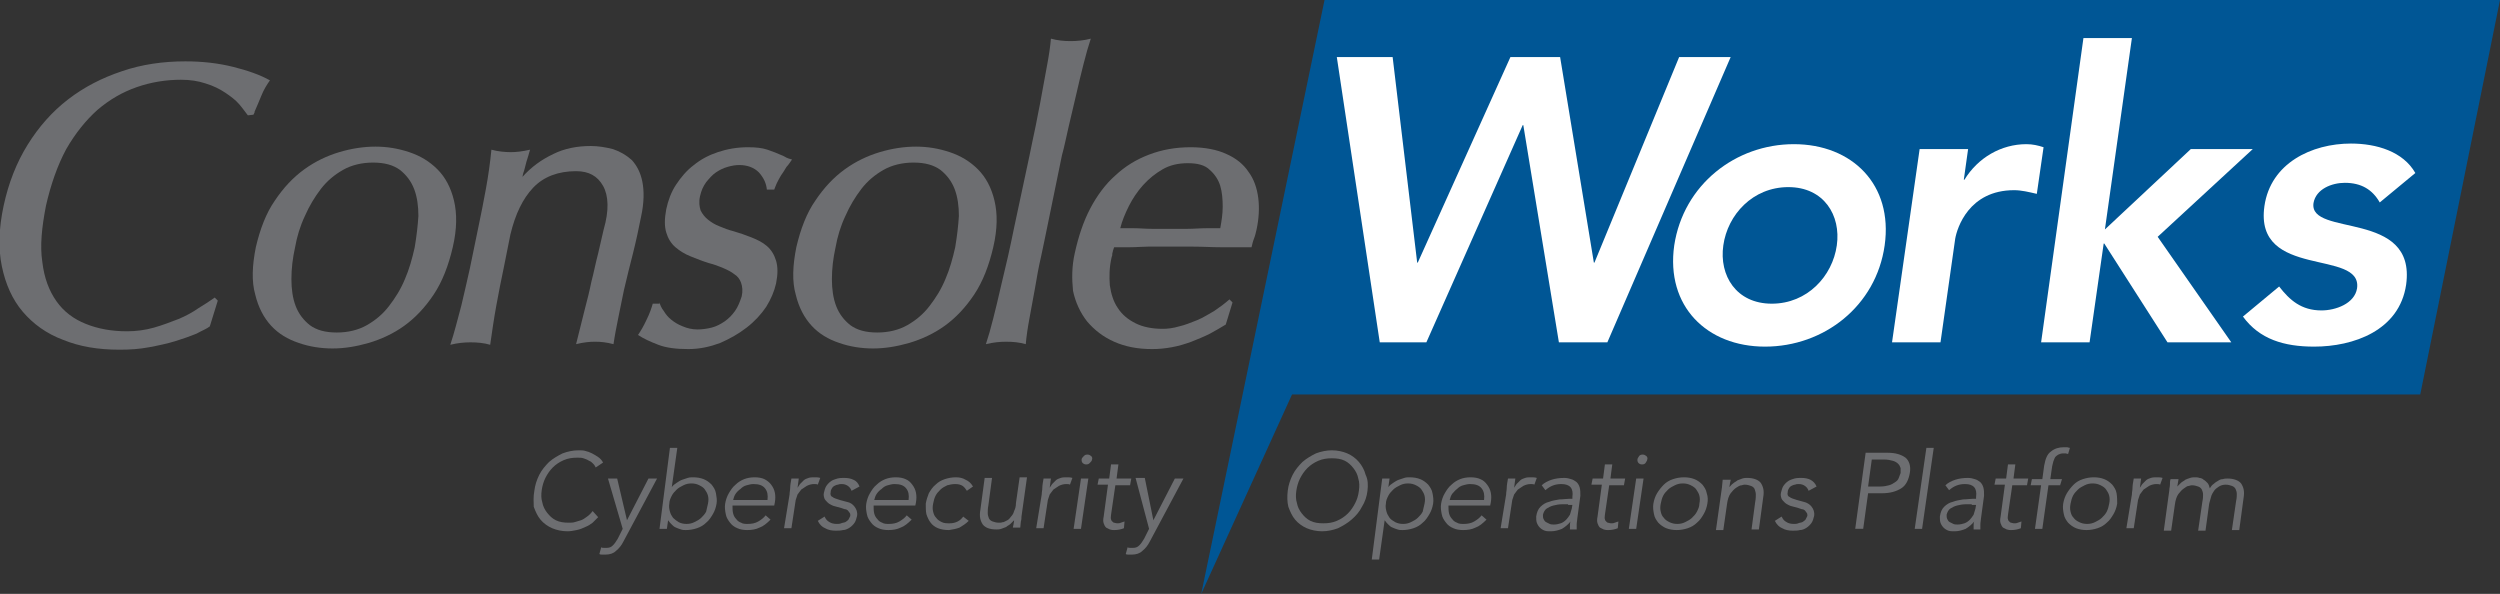 <?xml version="1.0" encoding="utf-8"?>
<!-- Generator: Adobe Illustrator 20.1.0, SVG Export Plug-In . SVG Version: 6.00 Build 0)  -->
<svg version="1.1" id="Layer_1" xmlns="http://www.w3.org/2000/svg" xmlns:xlink="http://www.w3.org/1999/xlink" x="0px" y="0px"
	 viewBox="0 0 407.5 96.8" style="enable-background:new 0 0 407.5 96.8;" xml:space="preserve">
<rect x="0" y="0" width="407.5" height="96.8" fill="#333333" stroke="none"/>
<style type="text/css">
	.st0{fill:#005695;}
	.st1{fill:#6D6E71;}
	.st2{fill:#FFFFFF;}
</style>
<polygon class="st0" points="407.5,0 215.9,0 195.8,96.8 210.6,64.3 394.5,64.3 "/>
<g>
	<path class="st1" d="M97.5,84.3c-0.3,0.3-0.6,0.6-0.9,0.9c-0.4,0.3-0.7,0.5-1.2,0.7c-0.4,0.2-0.9,0.4-1.4,0.5
		c-0.5,0.1-1,0.2-1.5,0.2c-0.9,0-1.8-0.2-2.5-0.5c-0.7-0.3-1.4-0.8-1.9-1.4c-0.5-0.6-0.8-1.3-1.1-2.1C87,81.9,86.9,81,87.1,80
		c0.1-0.9,0.4-1.8,0.8-2.6c0.4-0.8,1-1.5,1.6-2.1c0.7-0.6,1.4-1,2.2-1.4c0.8-0.3,1.7-0.5,2.6-0.5c0.4,0,0.8,0,1.1,0.1
		c0.4,0.1,0.7,0.2,1.1,0.4c0.4,0.2,0.7,0.4,1,0.6c0.3,0.2,0.6,0.5,0.8,0.9l-1.2,0.8c-0.1-0.2-0.2-0.4-0.4-0.6
		c-0.2-0.2-0.4-0.4-0.7-0.5c-0.3-0.2-0.6-0.3-0.9-0.4c-0.3-0.1-0.6-0.1-1-0.1c-0.8,0-1.5,0.1-2.2,0.4c-0.7,0.3-1.3,0.7-1.8,1.2
		c-0.5,0.5-0.9,1.1-1.2,1.7c-0.3,0.6-0.5,1.3-0.6,2c-0.1,0.7-0.1,1.4,0.1,2c0.1,0.6,0.4,1.2,0.8,1.7c0.4,0.5,0.8,0.9,1.4,1.2
		c0.6,0.3,1.3,0.4,2.1,0.4c0.3,0,0.7,0,1-0.1c0.3-0.1,0.7-0.2,1-0.3c0.3-0.1,0.6-0.3,1-0.6c0.3-0.2,0.6-0.5,0.9-0.9L97.5,84.3z"/>
	<path class="st1" d="M102.2,84.8l3.5-6.8h1.4l-5.5,10.3c-0.3,0.6-0.7,1.1-1.2,1.5c-0.4,0.4-1,0.6-1.7,0.6c-0.2,0-0.4,0-0.5,0
		c-0.2,0-0.4,0-0.5-0.1l0.3-1.1c0.1,0.1,0.3,0.1,0.4,0.1c0.1,0,0.3,0,0.5,0c0.4,0,0.7-0.1,1-0.4c0.3-0.3,0.5-0.6,0.8-1.1l0.8-1.6
		L99.1,78h1.5L102.2,84.8z"/>
	<path class="st1" d="M109.2,73h1.2l-0.9,6.4h0c0.2-0.3,0.5-0.5,0.8-0.7c0.3-0.2,0.6-0.4,0.9-0.5c0.3-0.1,0.6-0.2,0.9-0.3
		c0.3-0.1,0.6-0.1,0.9-0.1c0.6,0,1.2,0.1,1.7,0.3c0.5,0.2,0.9,0.5,1.3,0.9c0.3,0.4,0.6,0.8,0.7,1.4s0.2,1.1,0.1,1.7
		c-0.1,0.6-0.3,1.2-0.6,1.7c-0.3,0.5-0.6,1-1.1,1.4c-0.4,0.4-0.9,0.7-1.5,0.9c-0.6,0.2-1.2,0.3-1.8,0.3c-0.3,0-0.5,0-0.8-0.1
		c-0.3-0.1-0.6-0.2-0.8-0.3c-0.3-0.1-0.5-0.3-0.7-0.5c-0.2-0.2-0.4-0.4-0.6-0.7h0l-0.2,1.4h-1.2L109.2,73z M115.4,82.1
		c0.1-0.5,0.1-0.9,0-1.3c-0.1-0.4-0.3-0.7-0.5-1c-0.2-0.3-0.5-0.5-0.9-0.7c-0.4-0.2-0.8-0.3-1.3-0.3c-0.5,0-0.9,0.1-1.3,0.3
		c-0.4,0.2-0.8,0.4-1.1,0.7c-0.3,0.3-0.6,0.6-0.8,1c-0.2,0.4-0.4,0.8-0.4,1.3c-0.1,0.5,0,0.9,0.1,1.3c0.1,0.4,0.3,0.7,0.5,1
		c0.3,0.3,0.6,0.5,0.9,0.7c0.4,0.2,0.8,0.3,1.3,0.3c0.5,0,0.9-0.1,1.3-0.3c0.4-0.2,0.8-0.4,1.1-0.7c0.3-0.3,0.6-0.6,0.8-1
		C115.2,83,115.3,82.6,115.4,82.1z"/>
	<path class="st1" d="M119.4,82.5c0,0.4,0,0.8,0.1,1.2c0.1,0.4,0.3,0.7,0.5,0.9c0.2,0.3,0.5,0.5,0.8,0.6c0.3,0.2,0.7,0.2,1.1,0.2
		c0.6,0,1.2-0.1,1.7-0.4c0.5-0.3,0.9-0.6,1.2-1l0.8,0.7c-0.6,0.6-1.2,1.1-1.8,1.3c-0.6,0.3-1.3,0.4-2,0.4c-0.6,0-1.2-0.1-1.6-0.3
		c-0.5-0.2-0.9-0.5-1.2-0.9c-0.3-0.4-0.6-0.8-0.7-1.4c-0.1-0.5-0.2-1.1-0.1-1.7c0.1-0.6,0.3-1.2,0.6-1.7c0.3-0.5,0.6-1,1.1-1.4
		c0.4-0.4,0.9-0.7,1.4-0.9c0.5-0.2,1.1-0.3,1.7-0.3c0.6,0,1.2,0.1,1.6,0.3s0.8,0.5,1.1,0.9c0.3,0.4,0.5,0.8,0.6,1.3
		c0.1,0.5,0.1,1,0,1.6l-0.1,0.5H119.4z M125.1,81.5c0.1-0.8,0-1.4-0.4-1.9c-0.4-0.5-1-0.7-1.9-0.7c-0.4,0-0.7,0.1-1.1,0.2
		c-0.4,0.1-0.7,0.3-1,0.6c-0.3,0.2-0.6,0.5-0.8,0.8c-0.2,0.3-0.3,0.6-0.4,1H125.1z"/>
	<path class="st1" d="M128.7,80.6c0-0.4,0.1-0.7,0.1-1.1c0-0.4,0.1-0.9,0.2-1.5h1.2l-0.2,1.5h0c0.1-0.2,0.3-0.4,0.4-0.6
		c0.2-0.2,0.4-0.4,0.6-0.6c0.2-0.2,0.5-0.3,0.8-0.4c0.3-0.1,0.6-0.1,1-0.1c0.3,0,0.6,0,0.9,0.1l-0.4,1.1c-0.1-0.1-0.4-0.1-0.6-0.1
		c-0.4,0-0.8,0.1-1.2,0.3c-0.3,0.2-0.6,0.4-0.9,0.6c-0.2,0.3-0.4,0.5-0.6,0.8c-0.1,0.3-0.2,0.6-0.3,0.9l-0.7,4.6h-1.2L128.7,80.6z"
		/>
	<path class="st1" d="M138.8,80c-0.1-0.3-0.3-0.6-0.6-0.8c-0.3-0.2-0.6-0.3-1-0.3c-0.2,0-0.4,0-0.6,0.1c-0.2,0-0.4,0.1-0.6,0.2
		c-0.2,0.1-0.3,0.2-0.4,0.4c-0.1,0.2-0.2,0.3-0.2,0.6c-0.1,0.4,0,0.7,0.3,0.8c0.2,0.2,0.6,0.3,1.2,0.5l1.1,0.3
		c0.6,0.1,1,0.4,1.3,0.8c0.3,0.4,0.5,0.9,0.4,1.5c-0.1,0.4-0.2,0.8-0.4,1.1c-0.2,0.3-0.5,0.6-0.8,0.8c-0.3,0.2-0.7,0.4-1.1,0.4
		c-0.4,0.1-0.8,0.1-1.2,0.1c-0.6,0-1.2-0.1-1.7-0.4c-0.5-0.2-0.9-0.6-1.2-1.2l1.1-0.7c0.2,0.4,0.4,0.7,0.8,0.9
		c0.3,0.2,0.7,0.3,1.2,0.3c0.2,0,0.5,0,0.7-0.1c0.2-0.1,0.5-0.1,0.7-0.2c0.2-0.1,0.4-0.3,0.5-0.4c0.1-0.2,0.2-0.4,0.3-0.6
		c0-0.2,0-0.4-0.1-0.5c-0.1-0.1-0.2-0.3-0.3-0.4c-0.1-0.1-0.3-0.2-0.5-0.2c-0.2-0.1-0.4-0.1-0.6-0.2l-1.1-0.3
		c-0.1,0-0.3-0.1-0.5-0.2c-0.2-0.1-0.4-0.2-0.6-0.4c-0.2-0.2-0.4-0.4-0.5-0.6c-0.1-0.3-0.2-0.6-0.1-1c0.1-0.4,0.2-0.8,0.4-1.1
		c0.2-0.3,0.5-0.6,0.8-0.8c0.3-0.2,0.7-0.3,1-0.4c0.4-0.1,0.8-0.1,1.1-0.1c0.6,0,1.1,0.1,1.5,0.3c0.5,0.2,0.8,0.6,1,1.1L138.8,80z"
		/>
	<path class="st1" d="M142.4,82.5c0,0.4,0,0.8,0.1,1.2c0.1,0.4,0.3,0.7,0.5,0.9c0.2,0.3,0.5,0.5,0.8,0.6c0.3,0.2,0.7,0.2,1.1,0.2
		c0.6,0,1.2-0.1,1.7-0.4c0.5-0.3,0.9-0.6,1.2-1l0.8,0.7c-0.6,0.6-1.2,1.1-1.8,1.3c-0.6,0.3-1.3,0.4-2,0.4c-0.6,0-1.2-0.1-1.6-0.3
		c-0.5-0.2-0.9-0.5-1.2-0.9c-0.3-0.4-0.6-0.8-0.7-1.4c-0.1-0.5-0.2-1.1-0.1-1.7c0.1-0.6,0.3-1.2,0.6-1.7c0.3-0.5,0.6-1,1.1-1.4
		c0.4-0.4,0.9-0.7,1.4-0.9c0.5-0.2,1.1-0.3,1.7-0.3c0.6,0,1.2,0.1,1.6,0.3c0.5,0.2,0.8,0.5,1.1,0.9c0.3,0.4,0.5,0.8,0.6,1.3
		c0.1,0.5,0.1,1,0,1.6l-0.1,0.5H142.4z M148.1,81.5c0.1-0.8,0-1.4-0.4-1.9c-0.4-0.5-1-0.7-1.9-0.7c-0.4,0-0.7,0.1-1.1,0.2
		c-0.4,0.1-0.7,0.3-1,0.6c-0.3,0.2-0.6,0.5-0.8,0.8c-0.2,0.3-0.3,0.6-0.4,1H148.1z"/>
	<path class="st1" d="M157.6,80c-0.2-0.3-0.4-0.6-0.7-0.8c-0.3-0.2-0.7-0.3-1.2-0.3c-0.5,0-0.9,0.1-1.3,0.2
		c-0.4,0.2-0.8,0.4-1.1,0.7c-0.3,0.3-0.6,0.6-0.8,1c-0.2,0.4-0.3,0.8-0.4,1.3c-0.1,0.5-0.1,0.9,0,1.3c0.1,0.4,0.2,0.7,0.5,1
		c0.2,0.3,0.5,0.5,0.9,0.7c0.4,0.2,0.8,0.2,1.3,0.2c0.5,0,0.9-0.1,1.3-0.3c0.4-0.2,0.7-0.5,0.9-0.8l0.9,0.7c-0.5,0.5-1,0.8-1.5,1.1
		c-0.5,0.2-1.1,0.3-1.7,0.4c-0.7,0-1.3-0.1-1.8-0.3c-0.5-0.2-0.9-0.5-1.2-0.9c-0.3-0.4-0.5-0.8-0.7-1.4c-0.1-0.5-0.1-1.1-0.1-1.7
		c0.1-0.6,0.3-1.2,0.5-1.7c0.3-0.5,0.6-1,1.1-1.4c0.4-0.4,0.9-0.7,1.5-0.9c0.6-0.2,1.2-0.3,1.8-0.3c0.6,0,1.1,0.1,1.6,0.4
		c0.5,0.2,0.9,0.6,1.2,1.1L157.6,80z"/>
	<path class="st1" d="M165.1,86.2c0-0.2,0-0.4,0.1-0.7c0-0.2,0.1-0.4,0.1-0.7h0c-0.2,0.2-0.4,0.4-0.6,0.6c-0.2,0.2-0.5,0.3-0.7,0.5
		c-0.3,0.1-0.5,0.2-0.8,0.3c-0.3,0.1-0.6,0.1-0.8,0.1c-1.1,0-1.8-0.3-2.2-0.8c-0.4-0.6-0.6-1.3-0.4-2.4l0.7-5.2h1.2l-0.6,4.5
		c-0.1,0.5-0.1,0.9-0.1,1.2c0,0.4,0.1,0.6,0.2,0.9c0.1,0.2,0.3,0.4,0.6,0.5c0.3,0.1,0.6,0.2,1,0.2c0,0,0.1,0,0.3,0
		c0.1,0,0.3-0.1,0.5-0.1c0.2-0.1,0.4-0.2,0.6-0.3c0.2-0.1,0.4-0.3,0.6-0.6c0.2-0.2,0.4-0.5,0.5-0.9c0.2-0.4,0.3-0.8,0.3-1.3l0.6-4.2
		h1.2l-0.9,6.4c0,0.2,0,0.5-0.1,0.8c0,0.3-0.1,0.7-0.1,1H165.1z"/>
	<path class="st1" d="M169.8,80.6c0-0.4,0.1-0.7,0.1-1.1c0-0.4,0.1-0.9,0.2-1.5h1.2l-0.2,1.5h0c0.1-0.2,0.3-0.4,0.4-0.6
		c0.2-0.2,0.4-0.4,0.6-0.6c0.2-0.2,0.5-0.3,0.8-0.4c0.3-0.1,0.6-0.1,1-0.1c0.3,0,0.6,0,0.9,0.1l-0.4,1.1c-0.1-0.1-0.4-0.1-0.6-0.1
		c-0.4,0-0.8,0.1-1.2,0.3c-0.3,0.2-0.6,0.4-0.9,0.6c-0.2,0.3-0.4,0.5-0.6,0.8c-0.1,0.3-0.2,0.6-0.3,0.9l-0.7,4.6h-1.2L169.8,80.6z"
		/>
	<path class="st1" d="M176.2,86.2H175l1.2-8.2h1.2L176.2,86.2z M178,74.9c0,0.2-0.2,0.4-0.4,0.6c-0.2,0.2-0.4,0.2-0.6,0.2
		c-0.2,0-0.4-0.1-0.5-0.2c-0.2-0.2-0.2-0.4-0.2-0.6c0-0.2,0.2-0.4,0.4-0.6c0.2-0.2,0.4-0.2,0.6-0.2c0.2,0,0.4,0.1,0.5,0.2
		C178,74.4,178.1,74.7,178,74.9z"/>
	<path class="st1" d="M184.2,79.1h-2.4l-0.7,4.8c0,0.3-0.1,0.6,0,0.7c0,0.2,0.1,0.3,0.2,0.4c0.1,0.1,0.2,0.2,0.3,0.2
		c0.1,0,0.3,0.1,0.5,0.1c0.2,0,0.4,0,0.6-0.1c0.2-0.1,0.4-0.1,0.6-0.2l-0.1,1.1c-0.5,0.2-1,0.3-1.6,0.3c-0.2,0-0.4,0-0.7-0.1
		c-0.2-0.1-0.4-0.2-0.6-0.3c-0.2-0.2-0.3-0.4-0.4-0.7c-0.1-0.3-0.1-0.6,0-1.1l0.7-5.2h-1.7l0.2-1h1.7l0.3-2.3h1.2L182,78h2.4
		L184.2,79.1z"/>
	<path class="st1" d="M188,84.8l3.5-6.8h1.4l-5.5,10.3c-0.3,0.6-0.7,1.1-1.2,1.5c-0.4,0.4-1,0.6-1.7,0.6c-0.2,0-0.4,0-0.5,0
		c-0.2,0-0.4,0-0.5-0.1l0.3-1.1c0.1,0.1,0.3,0.1,0.4,0.1c0.1,0,0.3,0,0.5,0c0.4,0,0.7-0.1,1-0.4c0.3-0.3,0.5-0.6,0.8-1.1l0.8-1.6
		l-2.2-8.3h1.5L188,84.8z"/>
	<path class="st1" d="M222.9,80c-0.1,0.9-0.4,1.8-0.9,2.6c-0.4,0.8-1,1.5-1.7,2.1c-0.7,0.6-1.4,1-2.2,1.4c-0.8,0.3-1.7,0.5-2.6,0.5
		c-0.9,0-1.8-0.2-2.5-0.5c-0.7-0.3-1.4-0.8-1.9-1.4c-0.5-0.6-0.8-1.3-1.1-2.1c-0.2-0.8-0.2-1.7-0.1-2.6c0.1-0.9,0.4-1.8,0.8-2.6
		c0.4-0.8,1-1.5,1.6-2.1c0.7-0.6,1.4-1,2.2-1.4c0.8-0.3,1.7-0.5,2.6-0.5c0.9,0,1.8,0.2,2.5,0.5c0.7,0.3,1.4,0.8,1.9,1.4
		c0.5,0.6,0.9,1.3,1.1,2.1C223,78.2,223,79.1,222.9,80z M221.5,80c0.1-0.7,0.1-1.4-0.1-2c-0.1-0.6-0.4-1.2-0.8-1.7
		c-0.4-0.5-0.8-0.9-1.4-1.2c-0.6-0.3-1.3-0.4-2.1-0.4c-0.8,0-1.5,0.1-2.2,0.4c-0.7,0.3-1.3,0.7-1.8,1.2c-0.5,0.5-0.9,1.1-1.2,1.7
		c-0.3,0.6-0.5,1.3-0.6,2c-0.1,0.7-0.1,1.4,0.1,2c0.1,0.6,0.4,1.2,0.8,1.7c0.4,0.5,0.8,0.9,1.4,1.2c0.6,0.3,1.3,0.4,2.1,0.4
		c0.8,0,1.5-0.1,2.2-0.4c0.7-0.3,1.3-0.7,1.8-1.2c0.5-0.5,0.9-1.1,1.2-1.7C221.2,81.4,221.4,80.8,221.5,80z"/>
	<path class="st1" d="M225.3,78h1.2l-0.2,1.4h0c0.2-0.3,0.5-0.5,0.8-0.7c0.3-0.2,0.6-0.4,0.9-0.5c0.3-0.1,0.6-0.2,0.9-0.3
		c0.3-0.1,0.6-0.1,0.9-0.1c0.6,0,1.2,0.1,1.7,0.3c0.5,0.2,0.9,0.5,1.3,0.9c0.3,0.4,0.6,0.8,0.7,1.4c0.1,0.5,0.2,1.1,0.1,1.7
		c-0.1,0.6-0.3,1.2-0.6,1.7c-0.3,0.5-0.6,1-1.1,1.4c-0.4,0.4-0.9,0.7-1.5,0.9c-0.6,0.2-1.2,0.3-1.8,0.3c-0.3,0-0.5,0-0.8-0.1
		c-0.3-0.1-0.6-0.2-0.8-0.3c-0.3-0.1-0.5-0.3-0.7-0.5c-0.2-0.2-0.4-0.4-0.6-0.7h0l-0.9,6.4h-1.2L225.3,78z M232.2,82.1
		c0.1-0.5,0.1-0.9,0-1.3c-0.1-0.4-0.3-0.7-0.5-1c-0.2-0.3-0.5-0.5-0.9-0.7c-0.4-0.2-0.8-0.3-1.3-0.3c-0.5,0-0.9,0.1-1.3,0.3
		c-0.4,0.2-0.8,0.4-1.1,0.7c-0.3,0.3-0.6,0.6-0.8,1c-0.2,0.4-0.4,0.8-0.4,1.3c-0.1,0.5,0,0.9,0.1,1.3c0.1,0.4,0.3,0.7,0.5,1
		c0.2,0.3,0.6,0.5,0.9,0.7c0.4,0.2,0.8,0.3,1.3,0.3c0.5,0,0.9-0.1,1.3-0.3c0.4-0.2,0.8-0.4,1.1-0.7c0.3-0.3,0.6-0.6,0.8-1
		C232,83,232.1,82.6,232.2,82.1z"/>
	<path class="st1" d="M236.1,82.5c0,0.4,0,0.8,0.1,1.2c0.1,0.4,0.3,0.7,0.5,0.9c0.2,0.3,0.5,0.5,0.8,0.6c0.3,0.2,0.7,0.2,1.1,0.2
		c0.6,0,1.2-0.1,1.7-0.4c0.5-0.3,0.9-0.6,1.2-1l0.8,0.7c-0.6,0.6-1.2,1.1-1.8,1.3c-0.6,0.3-1.3,0.4-2,0.4c-0.6,0-1.2-0.1-1.6-0.3
		c-0.5-0.2-0.9-0.5-1.2-0.9c-0.3-0.4-0.6-0.8-0.7-1.4c-0.1-0.5-0.2-1.1-0.1-1.7c0.1-0.6,0.3-1.2,0.6-1.7c0.3-0.5,0.6-1,1.1-1.4
		c0.4-0.4,0.9-0.7,1.4-0.9c0.5-0.2,1.1-0.3,1.7-0.3c0.6,0,1.2,0.1,1.6,0.3c0.5,0.2,0.8,0.5,1.1,0.9c0.3,0.4,0.5,0.8,0.6,1.3
		c0.1,0.5,0.1,1,0,1.6l-0.1,0.5H236.1z M241.9,81.5c0.1-0.8,0-1.4-0.4-1.9c-0.4-0.5-1-0.7-1.9-0.7c-0.4,0-0.7,0.1-1.1,0.2
		c-0.4,0.1-0.7,0.3-1,0.6c-0.3,0.2-0.5,0.5-0.8,0.8c-0.2,0.3-0.3,0.6-0.4,1H241.9z"/>
	<path class="st1" d="M245.5,80.6c0-0.4,0.1-0.7,0.1-1.1c0-0.4,0.1-0.9,0.2-1.5h1.2l-0.2,1.5h0c0.1-0.2,0.3-0.4,0.4-0.6
		c0.2-0.2,0.4-0.4,0.6-0.6c0.2-0.2,0.5-0.3,0.8-0.4c0.3-0.1,0.6-0.1,1-0.1c0.3,0,0.6,0,0.9,0.1l-0.4,1.1c-0.1-0.1-0.4-0.1-0.6-0.1
		c-0.4,0-0.8,0.1-1.2,0.3c-0.3,0.2-0.6,0.4-0.9,0.6c-0.2,0.3-0.4,0.5-0.6,0.8c-0.1,0.3-0.2,0.6-0.3,0.9l-0.7,4.6h-1.2L245.5,80.6z"
		/>
	<path class="st1" d="M256.3,81.2l0-0.2c0.2-1.4-0.4-2.1-1.8-2.1c-1,0-1.8,0.3-2.6,1l-0.6-0.8c0.4-0.4,1-0.7,1.6-0.9
		c0.6-0.2,1.3-0.3,2.1-0.3c0.4,0,0.8,0.1,1.1,0.2c0.4,0.1,0.6,0.3,0.9,0.5c0.2,0.2,0.4,0.5,0.5,0.9c0.1,0.4,0.1,0.8,0.1,1.3
		l-0.5,3.7c0,0.3-0.1,0.6-0.1,1c0,0.3,0,0.6,0,0.8h-1.1c0-0.2,0-0.4,0-0.6c0-0.2,0-0.5,0.1-0.7h0c-0.4,0.5-0.9,0.9-1.4,1.2
		c-0.5,0.2-1.1,0.4-1.8,0.4c-0.4,0-0.7,0-1-0.1c-0.3-0.1-0.6-0.3-0.8-0.5c-0.2-0.2-0.4-0.5-0.5-0.8c-0.1-0.3-0.1-0.6-0.1-1
		c0.1-0.7,0.3-1.2,0.7-1.6c0.4-0.4,0.9-0.7,1.4-0.8c0.5-0.2,1.1-0.3,1.7-0.4c0.6,0,1.1-0.1,1.6-0.1H256.3z M255.6,82.2
		c-0.3,0-0.7,0-1.1,0c-0.4,0-0.9,0.1-1.3,0.2c-0.4,0.1-0.8,0.3-1.1,0.5c-0.3,0.2-0.5,0.6-0.6,1c0,0.3,0,0.5,0.1,0.7
		c0.1,0.2,0.2,0.4,0.4,0.5c0.2,0.1,0.4,0.2,0.6,0.3c0.2,0.1,0.5,0.1,0.7,0.1c0.4,0,0.8-0.1,1.1-0.2c0.3-0.1,0.6-0.3,0.9-0.6
		c0.2-0.2,0.4-0.5,0.6-0.8c0.1-0.3,0.2-0.7,0.3-1l0.1-0.6H255.6z"/>
	<path class="st1" d="M264.7,79.1h-2.4l-0.7,4.8c0,0.3-0.1,0.6,0,0.7c0,0.2,0.1,0.3,0.2,0.4c0.1,0.1,0.2,0.2,0.3,0.2
		c0.1,0,0.3,0.1,0.5,0.1c0.2,0,0.4,0,0.6-0.1c0.2-0.1,0.4-0.1,0.6-0.2l-0.1,1.1c-0.5,0.2-1,0.3-1.6,0.3c-0.2,0-0.4,0-0.7-0.1
		c-0.2-0.1-0.4-0.2-0.6-0.3c-0.2-0.2-0.3-0.4-0.4-0.7c-0.1-0.3-0.1-0.6,0-1.1l0.7-5.2h-1.7l0.2-1h1.7l0.3-2.3h1.2l-0.3,2.3h2.4
		L264.7,79.1z"/>
	<path class="st1" d="M266.7,86.2h-1.2l1.2-8.2h1.2L266.7,86.2z M268.5,74.9c0,0.2-0.2,0.4-0.3,0.6c-0.2,0.2-0.4,0.2-0.6,0.2
		c-0.2,0-0.4-0.1-0.5-0.2c-0.2-0.2-0.2-0.4-0.2-0.6c0-0.2,0.2-0.4,0.3-0.6c0.2-0.2,0.4-0.2,0.6-0.2s0.4,0.1,0.5,0.2
		C268.5,74.4,268.6,74.7,268.5,74.9z"/>
	<path class="st1" d="M278.3,82.1c-0.1,0.6-0.3,1.2-0.6,1.7c-0.3,0.5-0.6,1-1.1,1.4c-0.4,0.4-0.9,0.7-1.5,0.9
		c-0.6,0.2-1.2,0.3-1.8,0.3c-0.6,0-1.2-0.1-1.7-0.3c-0.5-0.2-0.9-0.5-1.3-0.9c-0.3-0.4-0.6-0.8-0.7-1.4c-0.1-0.5-0.2-1.1-0.1-1.7
		c0.1-0.6,0.3-1.2,0.6-1.7c0.3-0.5,0.7-1,1.1-1.4c0.4-0.4,0.9-0.7,1.5-0.9c0.6-0.2,1.2-0.3,1.8-0.3c0.6,0,1.2,0.1,1.7,0.3
		c0.5,0.2,0.9,0.5,1.3,0.9c0.3,0.4,0.6,0.8,0.7,1.4C278.4,81,278.4,81.5,278.3,82.1z M277,82.1c0.1-0.5,0.1-0.9,0-1.3
		c-0.1-0.4-0.3-0.7-0.5-1c-0.2-0.3-0.5-0.5-0.9-0.7c-0.4-0.2-0.8-0.3-1.3-0.3c-0.5,0-0.9,0.1-1.3,0.3c-0.4,0.2-0.8,0.4-1.1,0.7
		c-0.3,0.3-0.6,0.6-0.8,1c-0.2,0.4-0.3,0.8-0.4,1.3c-0.1,0.5-0.1,0.9,0,1.3c0.1,0.4,0.2,0.7,0.5,1c0.2,0.3,0.5,0.5,0.9,0.7
		c0.4,0.2,0.8,0.3,1.3,0.3c0.5,0,0.9-0.1,1.3-0.3c0.4-0.2,0.8-0.4,1.1-0.7c0.3-0.3,0.6-0.6,0.8-1C276.8,83,277,82.6,277,82.1z"/>
	<path class="st1" d="M282.1,78c0,0.2,0,0.4-0.1,0.7c0,0.2-0.1,0.4-0.1,0.7h0c0.2-0.2,0.3-0.4,0.6-0.6c0.2-0.2,0.5-0.3,0.7-0.5
		c0.3-0.1,0.5-0.2,0.8-0.3c0.3-0.1,0.6-0.1,0.8-0.1c1,0,1.8,0.3,2.2,0.8c0.4,0.6,0.6,1.3,0.4,2.4l-0.7,5.2h-1.2l0.6-4.5
		c0.1-0.5,0.1-0.9,0.1-1.2c0-0.3-0.1-0.6-0.2-0.9c-0.1-0.2-0.3-0.4-0.6-0.5c-0.3-0.1-0.6-0.2-1-0.2c-0.1,0-0.2,0-0.5,0.1
		c-0.3,0-0.6,0.2-0.9,0.4c-0.3,0.2-0.6,0.5-0.9,0.9c-0.3,0.4-0.5,1-0.6,1.8l-0.6,4.2h-1.2l0.9-6.4c0-0.2,0.1-0.5,0.1-0.8
		c0-0.3,0.1-0.7,0.1-1H282.1z"/>
	<path class="st1" d="M294.8,80c-0.1-0.3-0.3-0.6-0.6-0.8c-0.3-0.2-0.6-0.3-1-0.3c-0.2,0-0.4,0-0.6,0.1c-0.2,0-0.4,0.1-0.6,0.2
		c-0.2,0.1-0.3,0.2-0.4,0.4c-0.1,0.2-0.2,0.3-0.2,0.6c-0.1,0.4,0,0.7,0.3,0.8c0.2,0.2,0.6,0.3,1.2,0.5l1.1,0.3
		c0.5,0.1,1,0.4,1.3,0.8c0.3,0.4,0.5,0.9,0.4,1.5c-0.1,0.4-0.2,0.8-0.4,1.1c-0.2,0.3-0.5,0.6-0.8,0.8c-0.3,0.2-0.7,0.4-1.1,0.4
		c-0.4,0.1-0.8,0.1-1.2,0.1c-0.6,0-1.2-0.1-1.7-0.4c-0.5-0.2-0.9-0.6-1.2-1.2l1.1-0.7c0.2,0.4,0.4,0.7,0.8,0.9
		c0.3,0.2,0.7,0.3,1.2,0.3c0.2,0,0.5,0,0.7-0.1c0.2-0.1,0.5-0.1,0.7-0.2c0.2-0.1,0.4-0.3,0.5-0.4c0.1-0.2,0.2-0.4,0.3-0.6
		c0-0.2,0-0.4-0.1-0.5c-0.1-0.1-0.2-0.3-0.3-0.4c-0.1-0.1-0.3-0.2-0.5-0.2c-0.2-0.1-0.4-0.1-0.6-0.2l-1.1-0.3
		c-0.1,0-0.3-0.1-0.5-0.2c-0.2-0.1-0.4-0.2-0.6-0.4c-0.2-0.2-0.4-0.4-0.5-0.6c-0.1-0.3-0.2-0.6-0.1-1c0.1-0.4,0.2-0.8,0.4-1.1
		c0.2-0.3,0.5-0.6,0.8-0.8c0.3-0.2,0.7-0.3,1-0.4c0.4-0.1,0.8-0.1,1.1-0.1c0.6,0,1.1,0.1,1.5,0.3s0.8,0.6,1,1.1L294.8,80z"/>
	<path class="st1" d="M304.1,73.8h1.2h2.4c1.3,0,2.2,0.3,2.9,0.8c0.6,0.5,0.9,1.4,0.7,2.5c-0.2,1.1-0.6,2-1.4,2.5
		c-0.8,0.5-1.8,0.8-3.1,0.8h-2.3l-0.8,5.8h-1.3L304.1,73.8z M304.5,79.3h2c0.6,0,1-0.1,1.4-0.2c0.4-0.1,0.7-0.3,1-0.5
		c0.3-0.2,0.5-0.4,0.6-0.7c0.1-0.3,0.2-0.5,0.3-0.8c0-0.3,0-0.6,0-0.8c-0.1-0.3-0.2-0.5-0.4-0.7c-0.2-0.2-0.5-0.4-0.9-0.5
		c-0.4-0.1-0.8-0.2-1.4-0.2h-2L304.5,79.3z"/>
	<path class="st1" d="M313.3,86.2h-1.2L314,73h1.2L313.3,86.2z"/>
	<path class="st1" d="M322.1,81.2l0-0.2c0.2-1.4-0.4-2.1-1.8-2.1c-1,0-1.8,0.3-2.6,1l-0.6-0.8c0.4-0.4,1-0.7,1.6-0.9
		c0.6-0.2,1.3-0.3,2.1-0.3c0.4,0,0.8,0.1,1.1,0.2c0.4,0.1,0.6,0.3,0.9,0.5c0.2,0.2,0.4,0.5,0.5,0.9c0.1,0.4,0.1,0.8,0.1,1.3
		l-0.5,3.7c0,0.3-0.1,0.6-0.1,1c0,0.3,0,0.6,0,0.8h-1.1c0-0.2,0-0.4,0-0.6c0-0.2,0-0.5,0.1-0.7h0c-0.4,0.5-0.9,0.9-1.4,1.2
		c-0.5,0.2-1.1,0.4-1.8,0.4c-0.4,0-0.7,0-1-0.1c-0.3-0.1-0.6-0.3-0.8-0.5c-0.2-0.2-0.4-0.5-0.5-0.8c-0.1-0.3-0.1-0.6-0.1-1
		c0.1-0.7,0.3-1.2,0.7-1.6c0.4-0.4,0.9-0.7,1.4-0.8c0.5-0.2,1.1-0.3,1.7-0.4c0.6,0,1.1-0.1,1.6-0.1H322.1z M321.4,82.2
		c-0.3,0-0.7,0-1.1,0c-0.4,0-0.9,0.1-1.3,0.2c-0.4,0.1-0.8,0.3-1.1,0.5c-0.3,0.2-0.5,0.6-0.6,1c0,0.3,0,0.5,0.1,0.7
		c0.1,0.2,0.2,0.4,0.4,0.5c0.2,0.1,0.4,0.2,0.6,0.3c0.2,0.1,0.5,0.1,0.7,0.1c0.4,0,0.8-0.1,1.1-0.2c0.3-0.1,0.6-0.3,0.9-0.6
		c0.2-0.2,0.4-0.5,0.6-0.8c0.1-0.3,0.2-0.7,0.3-1l0.1-0.6H321.4z"/>
	<path class="st1" d="M330.4,79.1h-2.4l-0.7,4.8c0,0.3-0.1,0.6,0,0.7c0,0.2,0.1,0.3,0.2,0.4c0.1,0.1,0.2,0.2,0.3,0.2
		c0.1,0,0.3,0.1,0.5,0.1c0.2,0,0.4,0,0.6-0.1c0.2-0.1,0.4-0.1,0.6-0.2l-0.1,1.1c-0.5,0.2-1,0.3-1.6,0.3c-0.2,0-0.4,0-0.7-0.1
		c-0.2-0.1-0.4-0.2-0.6-0.3c-0.2-0.2-0.3-0.4-0.4-0.7c-0.1-0.3-0.1-0.6,0-1.1l0.7-5.2h-1.7l0.2-1h1.7l0.3-2.3h1.2l-0.3,2.3h2.4
		L330.4,79.1z"/>
	<path class="st1" d="M335.8,79.1h-1.9l-1,7.1h-1.2l1-7.1H331l0.2-1h1.7l0.3-2.2c0.2-1.1,0.5-1.9,1.1-2.3c0.6-0.5,1.3-0.7,2.1-0.7
		c0.2,0,0.3,0,0.5,0c0.2,0,0.3,0.1,0.5,0.1l-0.3,1c-0.1,0-0.3-0.1-0.4-0.1c-0.1,0-0.3,0-0.4,0c-0.3,0-0.6,0.1-0.8,0.2
		c-0.2,0.1-0.4,0.3-0.5,0.4c-0.1,0.2-0.2,0.4-0.3,0.7c-0.1,0.3-0.1,0.5-0.2,0.8l-0.3,2.1h1.9L335.8,79.1z"/>
	<path class="st1" d="M345.1,82.1c-0.1,0.6-0.3,1.2-0.6,1.7s-0.6,1-1.1,1.4c-0.4,0.4-0.9,0.7-1.5,0.9c-0.6,0.2-1.2,0.3-1.8,0.3
		c-0.6,0-1.2-0.1-1.7-0.3c-0.5-0.2-0.9-0.5-1.3-0.9c-0.3-0.4-0.6-0.8-0.7-1.4c-0.1-0.5-0.2-1.1-0.1-1.7c0.1-0.6,0.3-1.2,0.6-1.7
		c0.3-0.5,0.7-1,1.1-1.4c0.4-0.4,0.9-0.7,1.5-0.9c0.6-0.2,1.2-0.3,1.8-0.3c0.6,0,1.2,0.1,1.7,0.3c0.5,0.2,0.9,0.5,1.3,0.9
		c0.3,0.4,0.6,0.8,0.7,1.4C345.1,81,345.1,81.5,345.1,82.1z M343.8,82.1c0.1-0.5,0.1-0.9,0-1.3c-0.1-0.4-0.3-0.7-0.5-1
		c-0.2-0.3-0.5-0.5-0.9-0.7c-0.4-0.2-0.8-0.3-1.3-0.3c-0.5,0-0.9,0.1-1.3,0.3c-0.4,0.2-0.8,0.4-1.1,0.7c-0.3,0.3-0.6,0.6-0.8,1
		c-0.2,0.4-0.3,0.8-0.4,1.3c-0.1,0.5-0.1,0.9,0,1.3c0.1,0.4,0.2,0.7,0.5,1c0.2,0.3,0.5,0.5,0.9,0.7c0.4,0.2,0.8,0.3,1.3,0.3
		c0.5,0,0.9-0.1,1.3-0.3c0.4-0.2,0.8-0.4,1.1-0.7c0.3-0.3,0.6-0.6,0.8-1C343.6,83,343.7,82.6,343.8,82.1z"/>
	<path class="st1" d="M347.5,80.6c0-0.4,0.1-0.7,0.1-1.1c0-0.4,0.1-0.9,0.2-1.5h1.2l-0.2,1.5h0c0.1-0.2,0.3-0.4,0.4-0.6
		c0.2-0.2,0.4-0.4,0.6-0.6c0.2-0.2,0.5-0.3,0.8-0.4c0.3-0.1,0.6-0.1,1-0.1c0.3,0,0.6,0,0.9,0.1l-0.4,1.1c-0.1-0.1-0.4-0.1-0.6-0.1
		c-0.4,0-0.8,0.1-1.2,0.3c-0.3,0.2-0.6,0.4-0.9,0.6c-0.2,0.3-0.4,0.5-0.6,0.8c-0.1,0.3-0.2,0.6-0.3,0.9l-0.7,4.6h-1.2L347.5,80.6z"
		/>
	<path class="st1" d="M353.6,79.9c0-0.3,0.1-0.6,0.1-0.9c0-0.3,0-0.6,0.1-0.9h1.3l-0.2,1.2h0c0.2-0.2,0.4-0.4,0.6-0.6
		c0.2-0.2,0.5-0.3,0.7-0.5c0.2-0.1,0.5-0.2,0.8-0.3c0.3-0.1,0.5-0.1,0.8-0.1c0.2,0,0.5,0,0.7,0.1c0.2,0,0.5,0.1,0.7,0.3
		c0.2,0.1,0.4,0.3,0.6,0.5c0.2,0.2,0.3,0.5,0.4,0.9c0.2-0.3,0.3-0.5,0.6-0.7c0.2-0.2,0.5-0.4,0.7-0.5c0.3-0.2,0.5-0.3,0.8-0.3
		c0.3-0.1,0.6-0.1,0.8-0.1c1,0,1.8,0.3,2.2,0.8c0.4,0.6,0.6,1.3,0.4,2.4l-0.7,5.2h-1.2l0.7-4.8c0.1-0.4,0.1-0.8,0.1-1.1
		c0-0.3-0.1-0.6-0.2-0.8c-0.1-0.2-0.3-0.4-0.6-0.5c-0.3-0.1-0.6-0.2-1-0.2c-0.4,0-0.8,0.1-1.1,0.3c-0.3,0.2-0.6,0.4-0.8,0.7
		c-0.2,0.3-0.4,0.6-0.5,1c-0.1,0.4-0.2,0.7-0.3,1.1l-0.6,4.4h-1.2l0.7-4.8c0.1-0.4,0.1-0.8,0.1-1.1c0-0.3-0.1-0.6-0.2-0.8
		c-0.1-0.2-0.3-0.4-0.6-0.5c-0.3-0.1-0.6-0.2-1-0.2c-0.1,0-0.2,0-0.5,0.1c-0.3,0-0.5,0.2-0.8,0.4c-0.3,0.2-0.6,0.5-0.9,0.9
		c-0.3,0.4-0.5,1-0.6,1.8l-0.6,4.2h-1.2L353.6,79.9z"/>
</g>
<g>
	<path class="st1" d="M34.2,53.2c-0.5,0.4-1.3,0.7-2.2,1.2c-1,0.4-2.1,0.8-3.4,1.2c-1.3,0.4-2.7,0.7-4.3,1c-1.6,0.3-3.1,0.4-4.8,0.4
		c-3.5,0-6.5-0.5-9.2-1.6c-2.7-1-4.9-2.6-6.6-4.6c-1.7-2-2.8-4.5-3.4-7.4c-0.6-2.9-0.5-6.2,0.3-9.9c0.8-3.7,2.1-7,3.9-9.9
		c1.8-2.9,4-5.4,6.6-7.4c2.6-2,5.5-3.5,8.8-4.6c3.2-1.1,6.7-1.6,10.3-1.6c2.8,0,5.4,0.3,7.8,0.9c2.4,0.6,4.4,1.3,6,2.2
		c-0.5,0.7-1,1.5-1.4,2.5c-0.4,1-0.8,1.9-1.1,2.6c0,0.1,0,0.2-0.1,0.3c0,0.1-0.1,0.2-0.1,0.2l-0.9,0.1c-0.4-0.5-0.8-1.1-1.4-1.8
		c-0.6-0.7-1.4-1.3-2.3-1.9c-0.9-0.6-1.9-1.1-3.2-1.5c-1.2-0.4-2.5-0.6-4-0.6c-2.5,0-4.9,0.4-7.2,1.2c-2.3,0.8-4.4,2-6.4,3.7
		c-1.9,1.7-3.6,3.8-5.1,6.4c-1.4,2.6-2.5,5.7-3.3,9.2c-0.7,3.6-1,6.6-0.6,9.2c0.3,2.6,1.1,4.7,2.3,6.4c1.2,1.7,2.8,2.9,4.8,3.7
		c2,0.8,4.2,1.2,6.7,1.2c1.5,0,3-0.2,4.4-0.6c1.4-0.4,2.7-0.9,4-1.4c1.2-0.5,2.3-1.1,3.3-1.8c1-0.6,1.9-1.2,2.6-1.7l0.5,0.5
		L34.2,53.2z"/>
	<path class="st1" d="M41.7,40.3c0.7-3,1.7-5.6,3.1-7.6c1.4-2.1,3-3.8,4.8-5.1c1.8-1.3,3.7-2.2,5.7-2.8c2-0.6,4-0.9,5.9-0.9
		c1.9,0,3.7,0.3,5.5,0.9c1.8,0.6,3.3,1.5,4.6,2.8c1.3,1.3,2.2,3,2.7,5.1c0.5,2.1,0.5,4.6-0.2,7.6c-0.7,3-1.7,5.6-3.1,7.7
		c-1.4,2.1-3,3.8-4.8,5.1c-1.8,1.3-3.8,2.2-5.8,2.8c-2.1,0.6-4,0.9-5.9,0.9c-1.9,0-3.8-0.3-5.5-0.9c-1.8-0.6-3.3-1.5-4.5-2.8
		c-1.2-1.3-2.1-3-2.6-5.1C41,45.9,41.1,43.3,41.7,40.3z M48.1,40.3c-0.4,1.8-0.6,3.5-0.6,5.2c0,1.6,0.2,3.1,0.7,4.4
		c0.5,1.3,1.3,2.3,2.3,3.1c1.1,0.8,2.5,1.2,4.4,1.2c1.8,0,3.5-0.4,4.9-1.2c1.4-0.8,2.6-1.8,3.6-3.1c1-1.3,1.9-2.7,2.6-4.4
		c0.7-1.6,1.2-3.4,1.6-5.2c0.3-1.8,0.5-3.5,0.6-5.1c0-1.6-0.2-3.1-0.7-4.4c-0.5-1.3-1.3-2.3-2.3-3.1c-1.1-0.8-2.5-1.2-4.4-1.2
		c-1.8,0-3.5,0.4-4.9,1.2c-1.4,0.8-2.6,1.8-3.6,3.1c-1,1.3-1.9,2.8-2.6,4.4C48.9,36.9,48.4,38.6,48.1,40.3z"/>
	<path class="st1" d="M98.3,30.3c-0.9-1.6-2.3-2.4-4.4-2.4c-2.9,0-5.3,0.9-7,2.7c-1.7,1.8-2.9,4.3-3.7,7.6l-1.1,5.5
		c-0.4,1.9-0.8,3.9-1.2,6.1c-0.4,2.2-0.7,4.3-1,6.4c-1-0.3-2.1-0.4-3.2-0.4c-1,0-2.1,0.1-3.3,0.4c0.7-2.1,1.2-4.2,1.8-6.4
		c0.5-2.2,1-4.2,1.4-6.1l1.4-6.8c0.4-1.9,0.8-3.9,1.2-6.1c0.4-2.2,0.7-4.3,0.9-6.4c1.1,0.3,2.2,0.4,3.2,0.4c0.8,0,1.8-0.1,3.1-0.4
		c-0.2,0.7-0.4,1.4-0.6,2c-0.2,0.7-0.3,1.3-0.5,1.8c0,0.1-0.1,0.3-0.1,0.4c0,0.1,0,0.2-0.1,0.3c1.5-1.7,3.2-2.9,5.1-3.8
		c1.8-0.9,3.9-1.3,6.1-1.3c1.2,0,2.4,0.2,3.6,0.5c1.2,0.4,2.2,1,3.1,1.8c0.8,0.9,1.4,2,1.7,3.5c0.3,1.5,0.3,3.4-0.2,5.7
		c-0.4,2-0.8,3.9-1.3,5.9c-0.5,1.9-1,4-1.5,6.1c-0.3,1.4-0.6,2.9-0.9,4.4c-0.3,1.5-0.6,3-0.8,4.4c-1.1-0.3-2.1-0.4-3-0.4
		c-0.9,0-1.9,0.1-3.1,0.4l1.4-5.6c0.4-1.5,0.8-3.1,1.1-4.6c0.4-1.5,0.7-3.1,1.1-4.6l0.9-3.9C99.3,34.3,99.2,31.9,98.3,30.3z"/>
	<path class="st1" d="M107.5,49.3c0.1,0.4,0.3,0.9,0.7,1.4c0.3,0.5,0.7,1,1.2,1.4c0.5,0.4,1.1,0.8,1.9,1.1c0.7,0.3,1.5,0.5,2.4,0.5
		c0.7,0,1.5-0.1,2.3-0.3c0.8-0.2,1.5-0.6,2.1-1c0.7-0.5,1.2-1,1.7-1.7c0.5-0.7,0.8-1.5,1.1-2.4c0.2-0.9,0.1-1.6-0.1-2.2
		c-0.2-0.6-0.6-1.1-1.1-1.4c-0.5-0.4-1.1-0.7-1.8-1c-0.7-0.3-1.5-0.6-2.3-0.8c-1-0.3-2-0.7-3-1.1c-1-0.4-1.8-0.9-2.5-1.5
		c-0.7-0.6-1.2-1.4-1.5-2.4c-0.3-1-0.3-2.2,0-3.8c0.3-1.4,0.8-2.8,1.6-4c0.8-1.2,1.7-2.3,2.9-3.2c1.1-0.9,2.4-1.6,3.9-2.1
		c1.5-0.5,3.1-0.8,4.9-0.8c1.3,0,2.3,0.1,3.2,0.4c0.9,0.3,1.6,0.6,2.3,0.9c0.3,0.1,0.6,0.3,0.8,0.4c0.2,0.1,0.5,0.2,0.9,0.3
		c-0.3,0.4-0.5,0.8-0.9,1.2c-0.3,0.5-0.6,1-0.9,1.4c-0.3,0.5-0.5,0.9-0.7,1.3c-0.2,0.4-0.3,0.8-0.4,1h-1.2c-0.1-1-0.5-1.9-1.3-2.8
		c-0.8-0.8-1.9-1.2-3.2-1.2c-0.6,0-1.2,0.1-1.9,0.3c-0.7,0.2-1.3,0.5-1.9,0.9c-0.6,0.4-1.1,1-1.6,1.6c-0.5,0.7-0.8,1.4-1,2.3
		c-0.2,0.9-0.1,1.7,0.1,2.3c0.3,0.6,0.7,1.1,1.2,1.5c0.5,0.4,1.1,0.8,1.9,1.1c0.7,0.3,1.5,0.6,2.3,0.8c1,0.3,1.9,0.6,2.9,1
		c1,0.4,1.8,0.8,2.5,1.4c0.7,0.6,1.2,1.4,1.5,2.4c0.3,1,0.3,2.2,0,3.7c-0.3,1.3-0.8,2.5-1.6,3.8c-0.8,1.2-1.9,2.4-3.2,3.4
		c-1.3,1-2.7,1.8-4.3,2.5c-1.6,0.6-3.3,1-5.2,1c-2,0-3.6-0.2-4.9-0.7c-1.3-0.5-2.4-1-3.3-1.6c0.4-0.6,0.9-1.4,1.4-2.5
		c0.5-1,0.8-1.9,1-2.6H107.5z"/>
	<path class="st1" d="M129.8,40.3c0.7-3,1.7-5.6,3.1-7.6c1.4-2.1,3-3.8,4.8-5.1c1.8-1.3,3.7-2.2,5.7-2.8c2-0.6,4-0.9,5.9-0.9
		c1.9,0,3.7,0.3,5.5,0.9c1.8,0.6,3.3,1.5,4.6,2.8c1.3,1.3,2.2,3,2.7,5.1c0.5,2.1,0.5,4.6-0.2,7.6c-0.7,3-1.7,5.6-3.1,7.7
		c-1.4,2.1-3,3.8-4.8,5.1c-1.8,1.3-3.8,2.2-5.8,2.8c-2.1,0.6-4,0.9-5.9,0.9c-1.9,0-3.8-0.3-5.5-0.9c-1.8-0.6-3.3-1.5-4.5-2.8
		c-1.2-1.3-2.1-3-2.6-5.1C129.1,45.9,129.2,43.3,129.8,40.3z M136.2,40.3c-0.4,1.8-0.6,3.5-0.6,5.2c0,1.6,0.2,3.1,0.7,4.4
		c0.5,1.3,1.3,2.3,2.3,3.1c1.1,0.8,2.5,1.2,4.4,1.2c1.8,0,3.5-0.4,4.9-1.2c1.4-0.8,2.6-1.8,3.6-3.1c1-1.3,1.9-2.7,2.6-4.4
		c0.7-1.6,1.2-3.4,1.6-5.2c0.3-1.8,0.5-3.5,0.6-5.1c0-1.6-0.2-3.1-0.7-4.4c-0.5-1.3-1.3-2.3-2.3-3.1c-1.1-0.8-2.5-1.2-4.4-1.2
		c-1.8,0-3.5,0.4-4.9,1.2c-1.4,0.8-2.6,1.8-3.6,3.1c-1,1.3-1.9,2.8-2.6,4.4C137,36.9,136.5,38.6,136.2,40.3z"/>
	<path class="st1" d="M167.8,25.4c0.3-1.4,0.6-3,1-4.8c0.3-1.7,0.7-3.4,1-5.2c0.3-1.7,0.6-3.3,0.9-4.9c0.3-1.6,0.5-3,0.6-4.2
		c1.1,0.3,2.1,0.4,3.2,0.4c1,0,2.2-0.1,3.3-0.4c-0.4,1.2-0.8,2.6-1.2,4.2c-0.4,1.6-0.8,3.2-1.2,5c-0.4,1.7-0.8,3.4-1.2,5.1
		c-0.4,1.7-0.7,3.3-1.1,4.7l-2.4,11.7c-0.3,1.4-0.6,3-1,4.8c-0.4,1.7-0.7,3.4-1,5.2c-0.3,1.7-0.6,3.3-0.9,4.9
		c-0.3,1.6-0.5,3-0.6,4.2c-1-0.3-2.1-0.4-3.2-0.4c-1,0-2.1,0.1-3.3,0.4c0.4-1.2,0.8-2.6,1.2-4.2c0.4-1.6,0.8-3.2,1.2-5
		c0.4-1.7,0.8-3.4,1.2-5.1c0.4-1.7,0.7-3.3,1-4.7L167.8,25.4z"/>
	<path class="st1" d="M175.2,41.2c0.6-2.7,1.4-5.1,2.5-7.2c1.1-2.1,2.5-4,4.1-5.4c1.6-1.5,3.4-2.6,5.5-3.4c2.1-0.8,4.3-1.2,6.8-1.2
		c2.3,0,4.3,0.4,5.8,1.1c1.6,0.7,2.8,1.7,3.6,2.9c0.9,1.2,1.4,2.7,1.6,4.3c0.2,1.6,0.1,3.4-0.3,5.2c-0.1,0.4-0.2,0.9-0.4,1.4
		c-0.2,0.5-0.3,1-0.4,1.4c-0.8,0-1.6,0-2.5,0c-0.9,0-1.7,0-2.5,0c-1.5,0-3-0.1-4.5-0.1c-1.5,0-3,0-4.5,0c-1,0-1.9,0-2.9,0
		c-0.9,0-1.9,0.1-2.9,0.1c-0.5,0-0.9,0-1.3,0c-0.4,0-0.8,0-1.3,0c0,0.1-0.1,0.2-0.1,0.3c0,0.1-0.1,0.2-0.1,0.3
		c0,0.2-0.1,0.3-0.1,0.5c0,0.2,0,0.3-0.1,0.5c-0.4,1.7-0.4,3.2-0.3,4.6c0.2,1.4,0.6,2.7,1.3,3.7c0.7,1.1,1.7,1.9,2.9,2.5
		c1.2,0.6,2.7,0.9,4.4,0.9c0.8,0,1.7-0.1,2.7-0.4c0.9-0.2,1.9-0.6,2.9-1c1-0.4,1.9-1,2.8-1.5c0.9-0.6,1.7-1.2,2.5-1.9l0.5,0.5
		l-1.1,3.6c-0.8,0.5-1.7,1-2.6,1.5c-1,0.5-2,0.9-3,1.3c-1.1,0.4-2.1,0.7-3.2,0.9c-1.1,0.2-2.1,0.3-3.2,0.3c-2.4,0-4.4-0.4-6.2-1.2
		c-1.8-0.8-3.2-1.9-4.4-3.3c-1.1-1.4-1.9-3.1-2.3-5C174.7,45.4,174.7,43.4,175.2,41.2z M193.6,26.6c-1.5,0-2.9,0.3-4.1,1
		c-1.2,0.7-2.2,1.5-3.2,2.6c-0.9,1-1.7,2.2-2.3,3.4c-0.6,1.2-1.1,2.4-1.4,3.6c0.3,0,0.7,0,1.1,0c0.4,0,0.7,0,1.1,0
		c1,0,1.9,0.1,2.9,0.1c1,0,2,0,2.9,0c1,0,2,0,3,0c1,0,2-0.1,3.1-0.1c0.4,0,0.8,0,1.1,0c0.3,0,0.7,0,1.1,0c0.2-1.1,0.4-2.3,0.4-3.5
		c0-1.2-0.1-2.4-0.4-3.4c-0.3-1-0.9-1.9-1.7-2.6C196.4,26.9,195.2,26.6,193.6,26.6z"/>
	<path class="st2" d="M217.9,9.3h9.1l4,33.5h0.1l15.1-33.5h8.1l5.5,33.5h0.1l13.8-33.5h8.4l-20.1,46.5h-7.9l-5.8-35.4h-0.1
		l-15.7,35.4h-7.6L217.9,9.3z"/>
	<path class="st2" d="M292.4,23.5c9.5,0,16.2,6.6,14.8,16.5c-1.4,9.9-9.9,16.5-19.5,16.5c-9.5,0-16.2-6.6-14.8-16.5
		C274.4,30.1,282.9,23.5,292.4,23.5z M288.8,49.5c5.8,0,9.9-4.5,10.6-9.5c0.7-4.9-2.1-9.5-7.9-9.5s-9.9,4.5-10.6,9.5
		C280.2,44.9,283,49.5,288.8,49.5z"/>
	<path class="st2" d="M312.9,24.3h7.9l-0.7,5h0.1c2.2-3.6,6-5.8,10.1-5.8c1,0,1.9,0.2,2.8,0.5l-1.1,7.6c-1.3-0.3-2.5-0.6-3.7-0.6
		c-7.4,0-9.3,6.2-9.6,7.9l-2.4,16.9h-7.9L312.9,24.3z"/>
	<path class="st2" d="M339.6,6.2h7.9l-4.4,31.2l14-13.1h10.1l-15.5,14.3l12,17.2h-10.4l-10.3-16.1h-0.1l-2.3,16.1h-7.9L339.6,6.2z"
		/>
	<path class="st2" d="M387.9,33c-1.2-2.1-3-3.2-5.7-3.2c-2.1,0-4.7,1-5.1,3.3c-0.8,5.6,16.8,1,15.1,13.3c-1.1,7.5-8.6,10.1-15,10.1
		c-4.9,0-8.9-1.2-11.6-4.9l5.9-4.9c1.7,2.2,3.6,3.9,6.9,3.9c2.3,0,5.4-1.1,5.8-3.6c0.9-6.5-16.8-1.4-15.1-13.4
		c1-7,7.7-10.2,14.1-10.2c4.2,0,8.5,1.3,10.5,4.8L387.9,33z"/>
</g>
</svg>
